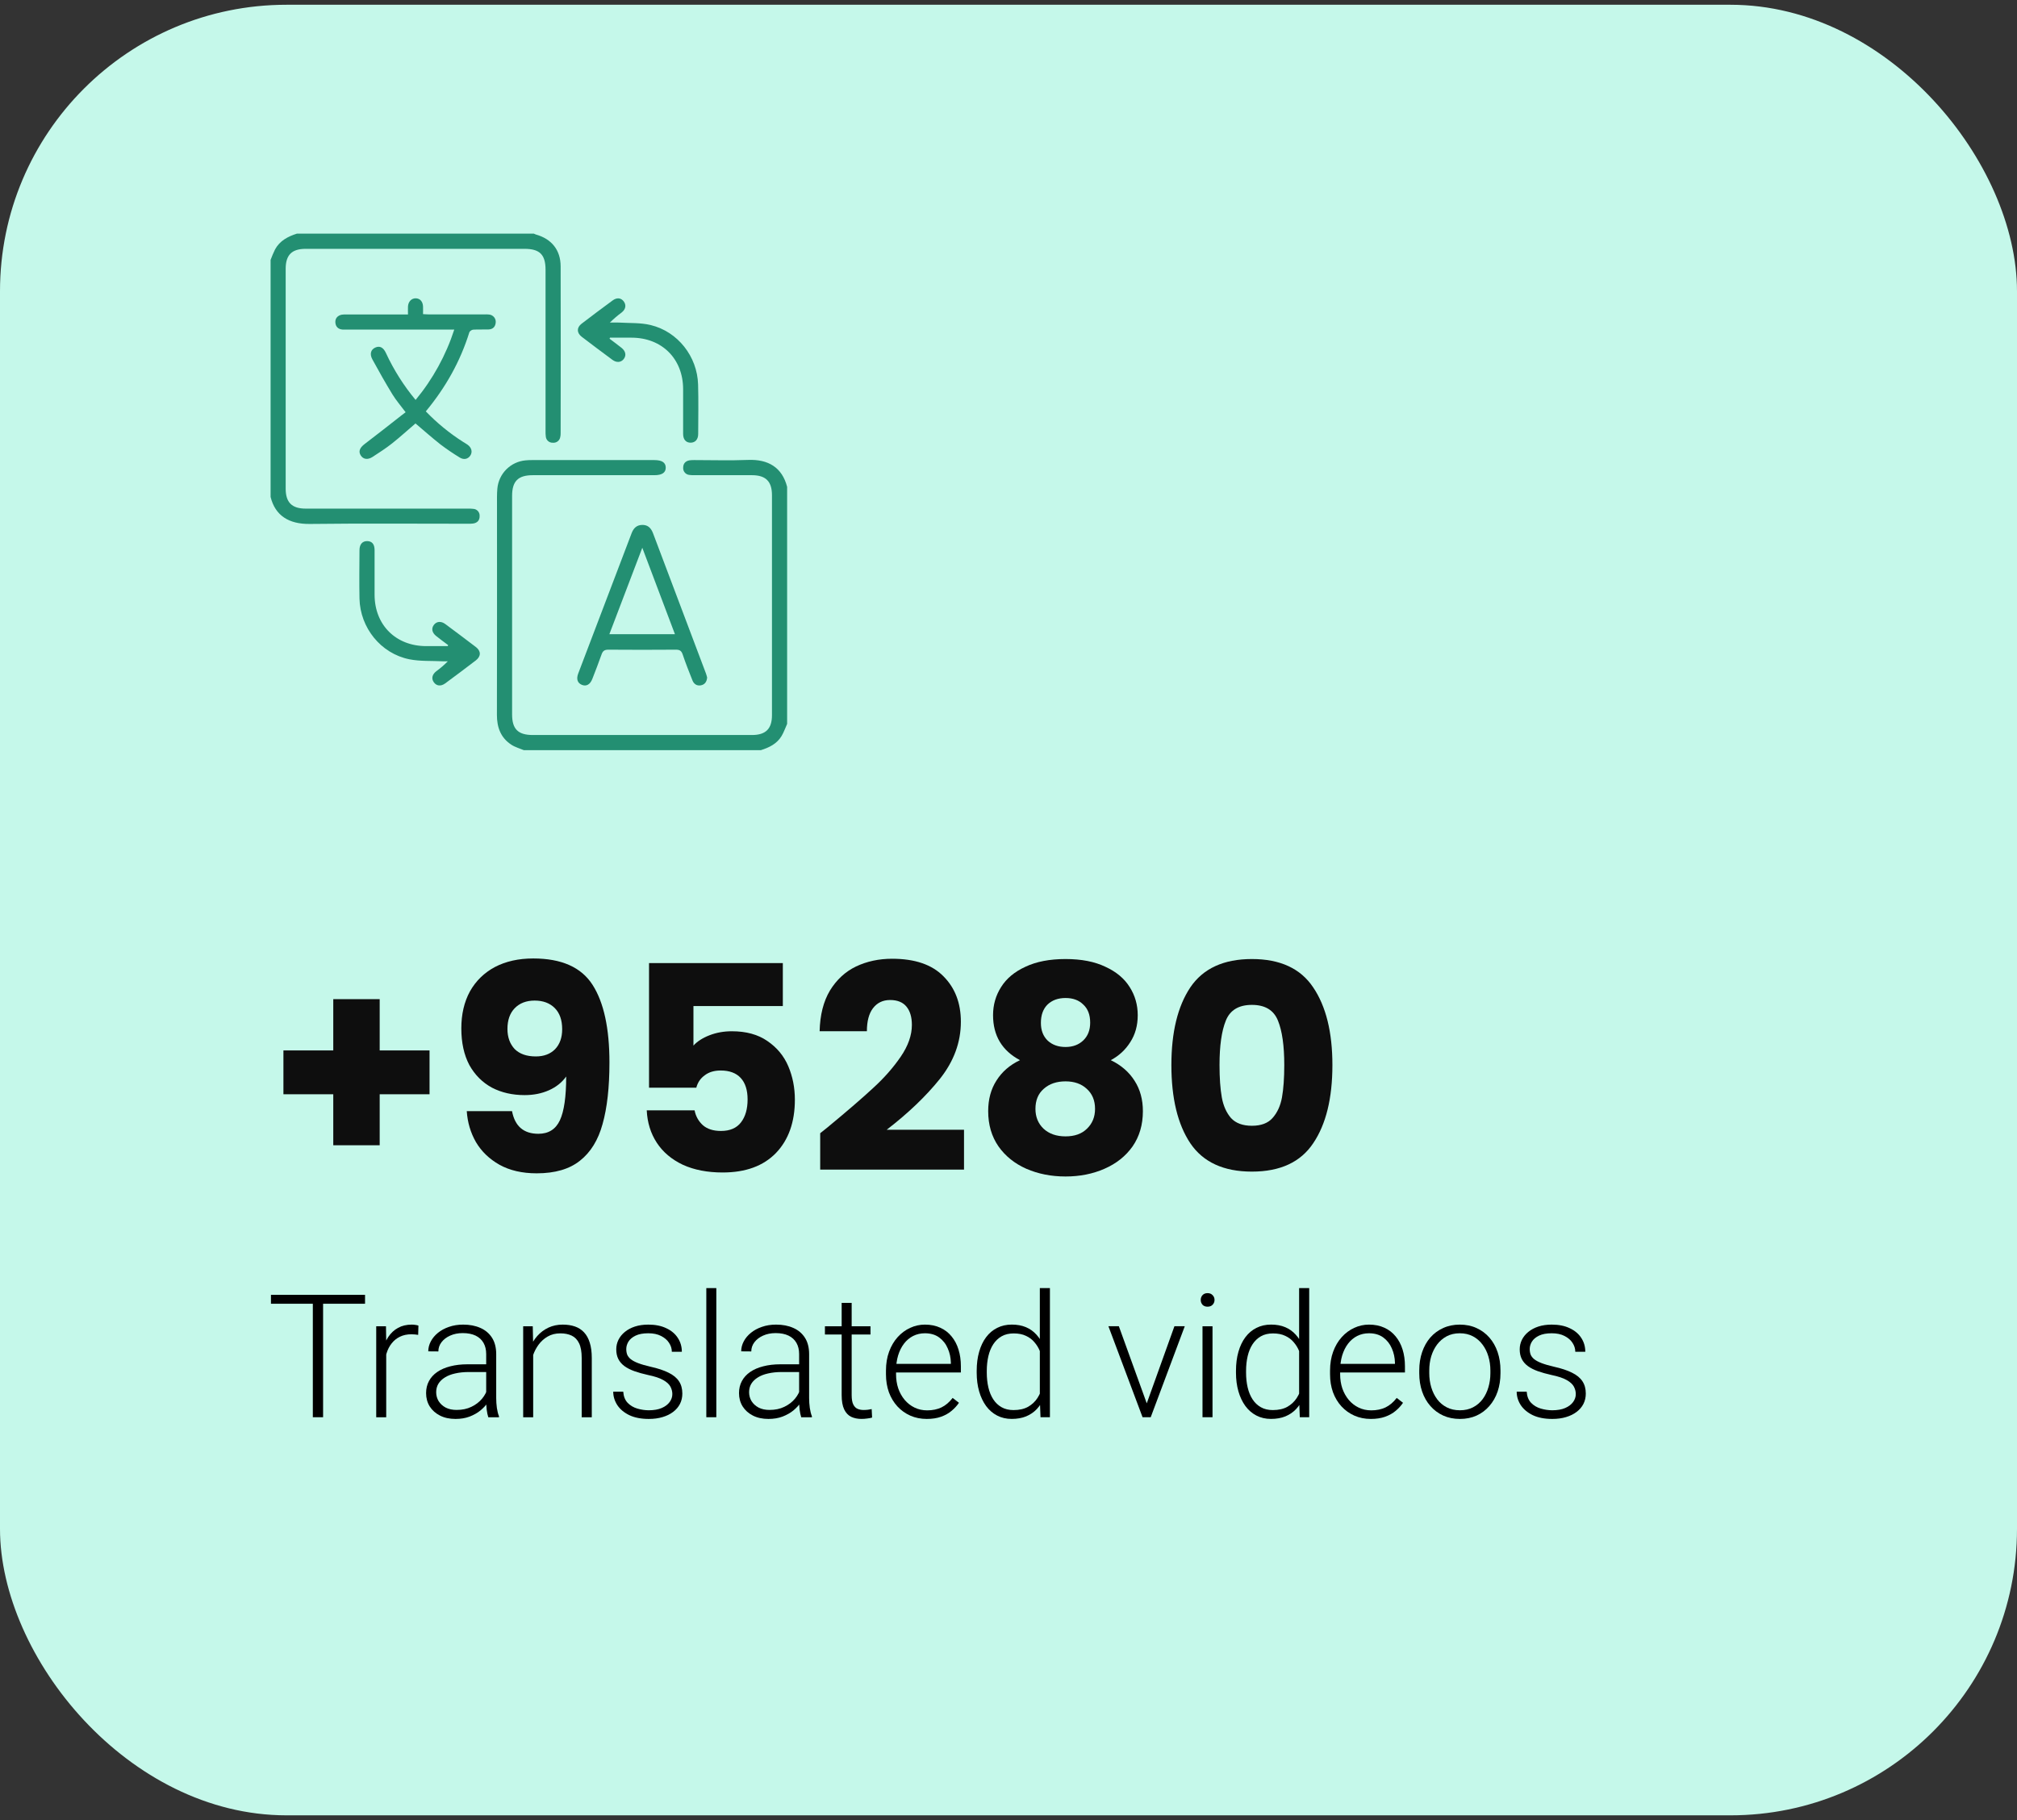 <svg xmlns="http://www.w3.org/2000/svg" width="164" height="148" viewBox="0 0 164 148" fill="none"><rect x="0" y="0" width="164" height="148" fill="#333333" stroke="none"/><rect y="0.387" width="164" height="147.227" rx="23.296" fill="#C5F8EA"></rect><g clip-path="url(#clip0_19094_18363)"><path d="M42.59 60.999C42.253 60.856 41.886 60.758 41.583 60.561C40.716 59.997 40.403 59.151 40.404 58.138C40.414 52.45 40.416 46.763 40.41 41.075C40.41 40.623 40.399 40.171 40.44 39.723C40.495 39.133 40.754 38.581 41.174 38.162C41.594 37.744 42.147 37.486 42.737 37.434C42.914 37.417 43.092 37.409 43.27 37.411C46.579 37.411 49.888 37.411 53.196 37.411C53.824 37.411 54.125 37.609 54.131 38.02C54.136 38.431 53.83 38.64 53.21 38.64H43.328C42.125 38.64 41.639 39.122 41.638 40.329V58.088C41.638 59.291 42.123 59.768 43.336 59.768H61.136C62.264 59.768 62.768 59.267 62.768 58.15V40.267C62.768 39.145 62.265 38.642 61.142 38.64H56.508C56.357 38.646 56.207 38.639 56.058 38.62C55.912 38.608 55.777 38.54 55.682 38.429C55.586 38.319 55.538 38.175 55.548 38.029C55.548 37.701 55.729 37.492 56.055 37.433C56.19 37.414 56.326 37.407 56.463 37.411C57.912 37.411 59.363 37.457 60.81 37.399C62.465 37.332 63.591 38.007 64 39.587V58.866C63.85 59.194 63.732 59.547 63.545 59.857C63.164 60.486 62.541 60.786 61.867 60.999H42.59Z" fill="#238F72"></path><path d="M43.411 19C43.459 19.026 43.509 19.047 43.56 19.066C44.84 19.419 45.581 20.322 45.585 21.656C45.6 26.179 45.592 30.704 45.585 35.228C45.588 35.338 45.577 35.449 45.55 35.556C45.523 35.692 45.447 35.814 45.334 35.896C45.222 35.978 45.084 36.015 44.946 36C44.807 36.006 44.671 35.958 44.566 35.867C44.461 35.776 44.394 35.648 44.38 35.51C44.359 35.348 44.352 35.184 44.358 35.02C44.358 30.659 44.358 26.299 44.358 21.94C44.358 20.704 43.885 20.234 42.647 20.234H24.851C23.726 20.234 23.228 20.733 23.228 21.859V39.734C23.228 40.854 23.731 41.358 24.855 41.358H37.98C38.144 41.353 38.309 41.359 38.472 41.376C38.544 41.379 38.615 41.396 38.681 41.426C38.747 41.457 38.806 41.5 38.855 41.553C38.904 41.607 38.942 41.67 38.966 41.738C38.991 41.806 39.002 41.879 38.998 41.951C39.008 42.304 38.818 42.516 38.472 42.57C38.322 42.588 38.172 42.593 38.022 42.588C33.743 42.588 29.465 42.554 25.188 42.605C23.474 42.625 22.375 41.918 22.002 40.409V21.133C22.109 20.842 22.231 20.556 22.367 20.277C22.75 19.576 23.405 19.232 24.135 19H43.411Z" fill="#238F72"></path><path d="M33.792 32.52C35.193 30.829 36.26 28.887 36.937 26.798H28.224C28.101 26.798 27.978 26.798 27.855 26.798C27.501 26.774 27.293 26.568 27.268 26.229C27.243 25.89 27.445 25.663 27.78 25.589C27.928 25.568 28.079 25.562 28.229 25.571H33.173C33.173 25.339 33.162 25.127 33.173 24.915C33.198 24.514 33.47 24.245 33.817 24.258C34.164 24.271 34.382 24.534 34.397 24.924C34.404 25.115 34.397 25.305 34.397 25.543C34.561 25.552 34.704 25.565 34.847 25.565H39.398C39.522 25.56 39.645 25.564 39.767 25.576C39.846 25.583 39.922 25.606 39.992 25.643C40.062 25.68 40.124 25.73 40.174 25.791C40.224 25.853 40.262 25.923 40.285 25.999C40.307 26.074 40.315 26.154 40.306 26.233C40.272 26.585 40.065 26.779 39.716 26.79C39.307 26.805 38.894 26.78 38.486 26.806C38.42 26.812 38.357 26.834 38.301 26.87C38.245 26.905 38.199 26.953 38.165 27.01C37.426 29.39 36.228 31.516 34.623 33.451C35.534 34.399 36.556 35.235 37.666 35.94C37.781 36.014 37.901 36.078 38.013 36.158C38.341 36.39 38.437 36.746 38.243 37.042C38.05 37.338 37.706 37.41 37.376 37.202C36.84 36.875 36.32 36.522 35.819 36.143C35.122 35.596 34.461 35.005 33.783 34.432C33.155 34.967 32.535 35.538 31.873 36.061C31.37 36.458 30.829 36.806 30.291 37.155C29.892 37.414 29.525 37.349 29.325 37.022C29.125 36.695 29.262 36.4 29.653 36.102C30.653 35.346 31.635 34.564 32.624 33.792C32.742 33.701 32.861 33.611 32.98 33.52C32.582 32.987 32.204 32.552 31.907 32.067C31.338 31.137 30.802 30.185 30.28 29.228C30.037 28.783 30.152 28.423 30.516 28.26C30.88 28.097 31.172 28.252 31.381 28.707C32.015 30.078 32.826 31.36 33.792 32.52Z" fill="#238F72"></path><path d="M57.497 55.093C57.465 55.446 57.302 55.67 56.981 55.729C56.659 55.788 56.419 55.62 56.302 55.326C56.026 54.629 55.747 53.931 55.509 53.221C55.408 52.92 55.265 52.827 54.955 52.829C53.124 52.843 51.293 52.843 49.462 52.829C49.143 52.829 49.008 52.939 48.909 53.224C48.677 53.89 48.416 54.547 48.16 55.211C47.984 55.663 47.671 55.835 47.314 55.69C46.958 55.544 46.841 55.222 47.016 54.763C48.461 50.963 49.907 47.164 51.353 43.365C51.509 42.955 51.76 42.69 52.22 42.684C52.636 42.677 52.915 42.886 53.095 43.354C54.532 47.156 55.967 50.96 57.401 54.765C57.444 54.875 57.47 54.997 57.497 55.093ZM49.548 51.571H54.879C53.993 49.225 53.129 46.928 52.225 44.541C51.313 46.93 50.438 49.231 49.548 51.566V51.571Z" fill="#238F72"></path><path d="M36.438 52.457C36.11 52.212 35.782 51.972 35.468 51.721C35.118 51.445 35.054 51.092 35.29 50.798C35.508 50.524 35.865 50.493 36.202 50.741C37.035 51.359 37.865 51.983 38.69 52.611C39.121 52.939 39.121 53.366 38.69 53.7C37.867 54.332 37.035 54.953 36.201 55.568C35.844 55.83 35.484 55.786 35.268 55.469C35.063 55.176 35.136 54.845 35.473 54.582C35.808 54.339 36.122 54.068 36.413 53.773C36.277 53.773 36.142 53.773 36.006 53.773C35.095 53.726 34.162 53.786 33.277 53.608C30.96 53.139 29.282 51.044 29.23 48.675C29.205 47.362 29.221 46.05 29.23 44.737C29.23 44.259 29.47 43.992 29.862 44C30.255 44.008 30.455 44.258 30.457 44.725C30.457 45.941 30.457 47.157 30.457 48.372C30.465 50.823 32.188 52.535 34.648 52.539C35.233 52.539 35.818 52.539 36.404 52.539L36.438 52.457Z" fill="#238F72"></path><path d="M49.562 27.542C49.89 27.788 50.212 28.028 50.531 28.28C50.88 28.558 50.942 28.913 50.707 29.205C50.488 29.478 50.128 29.508 49.794 29.259C48.959 28.64 48.127 28.02 47.302 27.388C46.886 27.069 46.877 26.64 47.285 26.325C48.118 25.684 48.962 25.056 49.81 24.432C50.154 24.178 50.494 24.213 50.715 24.507C50.935 24.801 50.879 25.144 50.554 25.404C50.213 25.655 49.892 25.931 49.591 26.23C49.841 26.23 50.091 26.217 50.339 26.23C51.196 26.283 52.08 26.23 52.902 26.431C55.115 26.964 56.696 28.988 56.761 31.269C56.799 32.607 56.774 33.947 56.769 35.287C56.769 35.737 56.525 35.998 56.149 35.997C55.774 35.996 55.545 35.742 55.544 35.283C55.538 34.066 55.544 32.849 55.544 31.633C55.536 29.173 53.819 27.462 51.357 27.458C50.77 27.458 50.184 27.458 49.598 27.458L49.562 27.542Z" fill="#238F72"></path></g><path d="M128.126 113.357C128.126 113.157 128.076 112.959 127.976 112.763C127.875 112.567 127.682 112.387 127.395 112.223C127.112 112.059 126.695 111.92 126.144 111.806C125.733 111.715 125.367 111.612 125.043 111.498C124.724 111.384 124.455 111.247 124.236 111.088C124.018 110.928 123.851 110.737 123.737 110.514C123.623 110.29 123.566 110.026 123.566 109.721C123.566 109.447 123.626 109.19 123.744 108.948C123.867 108.702 124.04 108.488 124.264 108.306C124.492 108.119 124.765 107.973 125.084 107.868C125.408 107.763 125.77 107.711 126.171 107.711C126.741 107.711 127.228 107.809 127.634 108.005C128.044 108.196 128.356 108.458 128.57 108.791C128.789 109.124 128.898 109.5 128.898 109.919H128.085C128.085 109.664 128.01 109.422 127.859 109.194C127.714 108.966 127.497 108.78 127.21 108.634C126.927 108.488 126.581 108.415 126.171 108.415C125.747 108.415 125.403 108.479 125.139 108.606C124.874 108.734 124.681 108.896 124.558 109.092C124.439 109.288 124.38 109.491 124.38 109.7C124.38 109.864 124.405 110.015 124.455 110.151C124.51 110.284 124.605 110.407 124.742 110.521C124.883 110.634 125.084 110.742 125.344 110.842C125.604 110.942 125.941 111.04 126.355 111.136C126.952 111.268 127.44 111.43 127.818 111.621C128.201 111.808 128.484 112.04 128.666 112.318C128.848 112.592 128.939 112.924 128.939 113.316C128.939 113.622 128.876 113.902 128.748 114.157C128.62 114.408 128.436 114.624 128.194 114.807C127.957 114.989 127.67 115.13 127.333 115.23C127 115.331 126.627 115.381 126.212 115.381C125.588 115.381 125.059 115.278 124.626 115.073C124.198 114.864 123.872 114.59 123.648 114.253C123.43 113.911 123.32 113.549 123.32 113.166H124.134C124.161 113.549 124.282 113.852 124.496 114.075C124.71 114.294 124.972 114.449 125.282 114.54C125.597 114.631 125.907 114.677 126.212 114.677C126.631 114.677 126.982 114.615 127.265 114.492C127.547 114.369 127.761 114.207 127.907 114.007C128.053 113.806 128.126 113.59 128.126 113.357Z" fill="black"></path><path d="M115.398 111.662V111.437C115.398 110.899 115.476 110.402 115.631 109.946C115.786 109.491 116.007 109.096 116.294 108.764C116.586 108.431 116.934 108.174 117.34 107.991C117.745 107.804 118.197 107.711 118.693 107.711C119.195 107.711 119.648 107.804 120.054 107.991C120.459 108.174 120.808 108.431 121.1 108.764C121.391 109.096 121.615 109.491 121.77 109.946C121.924 110.402 122.002 110.899 122.002 111.437V111.662C122.002 112.2 121.924 112.697 121.77 113.152C121.615 113.604 121.391 113.995 121.1 114.328C120.812 114.661 120.466 114.921 120.061 115.107C119.655 115.29 119.204 115.381 118.707 115.381C118.206 115.381 117.752 115.29 117.347 115.107C116.941 114.921 116.592 114.661 116.301 114.328C116.009 113.995 115.786 113.604 115.631 113.152C115.476 112.697 115.398 112.2 115.398 111.662ZM116.212 111.437V111.662C116.212 112.068 116.267 112.453 116.376 112.817C116.485 113.177 116.645 113.499 116.854 113.781C117.064 114.059 117.324 114.278 117.634 114.438C117.944 114.597 118.301 114.677 118.707 114.677C119.108 114.677 119.461 114.597 119.767 114.438C120.076 114.278 120.336 114.059 120.546 113.781C120.756 113.499 120.913 113.177 121.018 112.817C121.127 112.453 121.182 112.068 121.182 111.662V111.437C121.182 111.035 121.127 110.655 121.018 110.295C120.913 109.935 120.753 109.614 120.539 109.331C120.329 109.049 120.07 108.825 119.76 108.661C119.45 108.497 119.094 108.415 118.693 108.415C118.292 108.415 117.937 108.497 117.627 108.661C117.322 108.825 117.062 109.049 116.848 109.331C116.638 109.614 116.479 109.935 116.369 110.295C116.264 110.655 116.212 111.035 116.212 111.437Z" fill="black"></path><path d="M111.46 115.381C110.977 115.381 110.533 115.292 110.127 115.114C109.726 114.937 109.375 114.686 109.074 114.362C108.778 114.039 108.548 113.656 108.384 113.214C108.224 112.767 108.145 112.28 108.145 111.751V111.457C108.145 110.887 108.229 110.372 108.397 109.912C108.566 109.452 108.799 109.058 109.095 108.729C109.391 108.401 109.728 108.151 110.106 107.978C110.489 107.8 110.89 107.711 111.31 107.711C111.779 107.711 112.196 107.795 112.561 107.964C112.925 108.128 113.23 108.363 113.477 108.668C113.727 108.969 113.916 109.326 114.044 109.741C114.172 110.151 114.235 110.605 114.235 111.102V111.601H108.637V110.903H113.422V110.808C113.413 110.393 113.328 110.006 113.169 109.646C113.014 109.281 112.782 108.985 112.472 108.757C112.162 108.529 111.774 108.415 111.31 108.415C110.963 108.415 110.644 108.488 110.353 108.634C110.065 108.78 109.817 108.989 109.607 109.263C109.402 109.532 109.243 109.853 109.129 110.227C109.02 110.596 108.965 111.006 108.965 111.457V111.751C108.965 112.161 109.024 112.544 109.143 112.899C109.266 113.25 109.439 113.56 109.662 113.829C109.89 114.098 110.159 114.308 110.469 114.458C110.779 114.608 111.12 114.684 111.494 114.684C111.932 114.684 112.319 114.604 112.656 114.444C112.993 114.28 113.297 114.023 113.565 113.672L114.078 114.068C113.919 114.305 113.718 114.524 113.477 114.725C113.24 114.925 112.955 115.085 112.622 115.203C112.289 115.322 111.902 115.381 111.46 115.381Z" fill="black"></path><path d="M105.63 113.807V104.742H106.45V115.242H105.685L105.63 113.807ZM100.496 111.619V111.476C100.496 110.901 100.562 110.384 100.694 109.924C100.826 109.459 101.016 109.062 101.262 108.734C101.512 108.402 101.813 108.149 102.164 107.976C102.515 107.798 102.911 107.709 103.354 107.709C103.786 107.709 104.169 107.78 104.502 107.921C104.835 108.062 105.119 108.265 105.356 108.529C105.598 108.794 105.792 109.108 105.938 109.473C106.088 109.837 106.197 110.243 106.266 110.689V112.515C106.211 112.934 106.111 113.319 105.965 113.67C105.819 114.016 105.625 114.319 105.384 114.579C105.142 114.834 104.851 115.033 104.509 115.174C104.172 115.311 103.782 115.379 103.34 115.379C102.902 115.379 102.508 115.288 102.157 115.105C101.806 114.923 101.508 114.666 101.262 114.333C101.016 113.996 100.826 113.597 100.694 113.137C100.562 112.676 100.496 112.171 100.496 111.619ZM101.316 111.476V111.619C101.316 112.052 101.36 112.453 101.446 112.822C101.533 113.191 101.665 113.513 101.843 113.786C102.021 114.06 102.246 114.274 102.52 114.429C102.793 114.584 103.117 114.661 103.49 114.661C103.96 114.661 104.354 114.572 104.673 114.395C104.992 114.212 105.247 113.973 105.438 113.677C105.63 113.376 105.769 113.048 105.855 112.692V110.566C105.801 110.325 105.721 110.079 105.616 109.828C105.511 109.577 105.368 109.347 105.186 109.138C105.008 108.924 104.78 108.753 104.502 108.625C104.229 108.493 103.896 108.427 103.504 108.427C103.126 108.427 102.8 108.504 102.526 108.659C102.253 108.814 102.025 109.031 101.843 109.309C101.665 109.582 101.533 109.903 101.446 110.272C101.36 110.642 101.316 111.043 101.316 111.476Z" fill="black"></path><path d="M98.588 107.846V115.242H97.774V107.846H98.588ZM97.631 105.706C97.631 105.551 97.679 105.421 97.774 105.316C97.875 105.207 98.011 105.152 98.185 105.152C98.358 105.152 98.495 105.207 98.595 105.316C98.7 105.421 98.752 105.551 98.752 105.706C98.752 105.856 98.7 105.986 98.595 106.096C98.495 106.201 98.358 106.253 98.185 106.253C98.011 106.253 97.875 106.201 97.774 106.096C97.679 105.986 97.631 105.856 97.631 105.706Z" fill="black"></path><path d="M93.119 114.454L95.491 107.844H96.332L93.564 115.24H92.969L93.119 114.454ZM90.973 107.844L93.372 114.475L93.502 115.24H92.9L90.125 107.844H90.973Z" fill="black"></path><path d="M84.548 113.807V104.742H85.368V115.242H84.603L84.548 113.807ZM79.414 111.619V111.476C79.414 110.901 79.48 110.384 79.612 109.924C79.745 109.459 79.934 109.062 80.18 108.734C80.43 108.402 80.731 108.149 81.082 107.976C81.433 107.798 81.829 107.709 82.272 107.709C82.704 107.709 83.087 107.78 83.42 107.921C83.753 108.062 84.037 108.265 84.274 108.529C84.516 108.794 84.71 109.108 84.856 109.473C85.006 109.837 85.115 110.243 85.184 110.689V112.515C85.129 112.934 85.029 113.319 84.883 113.67C84.737 114.016 84.543 114.319 84.302 114.579C84.06 114.834 83.769 115.033 83.427 115.174C83.09 115.311 82.7 115.379 82.258 115.379C81.82 115.379 81.426 115.288 81.075 115.105C80.724 114.923 80.426 114.666 80.18 114.333C79.934 113.996 79.745 113.597 79.612 113.137C79.48 112.676 79.414 112.171 79.414 111.619ZM80.234 111.476V111.619C80.234 112.052 80.278 112.453 80.364 112.822C80.451 113.191 80.583 113.513 80.761 113.786C80.939 114.06 81.164 114.274 81.438 114.429C81.711 114.584 82.034 114.661 82.408 114.661C82.878 114.661 83.272 114.572 83.591 114.395C83.91 114.212 84.165 113.973 84.356 113.677C84.548 113.376 84.687 113.048 84.773 112.692V110.566C84.719 110.325 84.639 110.079 84.534 109.828C84.429 109.577 84.286 109.347 84.103 109.138C83.926 108.924 83.698 108.753 83.42 108.625C83.147 108.493 82.814 108.427 82.422 108.427C82.044 108.427 81.718 108.504 81.444 108.659C81.171 108.814 80.943 109.031 80.761 109.309C80.583 109.582 80.451 109.903 80.364 110.272C80.278 110.642 80.234 111.043 80.234 111.476Z" fill="black"></path><path d="M75.353 115.381C74.87 115.381 74.425 115.292 74.019 115.114C73.618 114.937 73.268 114.686 72.967 114.362C72.671 114.039 72.44 113.656 72.276 113.214C72.117 112.767 72.037 112.28 72.037 111.751V111.457C72.037 110.887 72.121 110.372 72.29 109.912C72.459 109.452 72.691 109.058 72.987 108.729C73.284 108.401 73.621 108.151 73.999 107.978C74.382 107.8 74.783 107.711 75.202 107.711C75.671 107.711 76.088 107.795 76.453 107.964C76.818 108.128 77.123 108.363 77.369 108.668C77.62 108.969 77.809 109.326 77.936 109.741C78.064 110.151 78.128 110.605 78.128 111.102V111.601H72.529V110.903H77.314V110.808C77.305 110.393 77.221 110.006 77.061 109.646C76.907 109.281 76.674 108.985 76.364 108.757C76.054 108.529 75.667 108.415 75.202 108.415C74.856 108.415 74.537 108.488 74.245 108.634C73.958 108.78 73.71 108.989 73.5 109.263C73.295 109.532 73.135 109.853 73.022 110.227C72.912 110.596 72.857 111.006 72.857 111.457V111.751C72.857 112.161 72.917 112.544 73.035 112.899C73.158 113.25 73.331 113.56 73.555 113.829C73.783 114.098 74.051 114.308 74.361 114.458C74.671 114.608 75.013 114.684 75.387 114.684C75.824 114.684 76.212 114.604 76.549 114.444C76.886 114.28 77.189 114.023 77.458 113.672L77.971 114.068C77.811 114.305 77.611 114.524 77.369 114.725C77.132 114.925 76.847 115.085 76.515 115.203C76.182 115.322 75.795 115.381 75.353 115.381Z" fill="black"></path><path d="M70.779 107.846V108.516H67.074V107.846H70.779ZM68.435 105.945H69.248V113.444C69.248 113.786 69.294 114.044 69.385 114.217C69.476 114.39 69.594 114.506 69.74 114.565C69.886 114.625 70.043 114.654 70.212 114.654C70.335 114.654 70.454 114.647 70.567 114.634C70.681 114.616 70.784 114.597 70.875 114.579L70.909 115.27C70.809 115.301 70.679 115.326 70.519 115.345C70.36 115.368 70.201 115.379 70.041 115.379C69.727 115.379 69.449 115.322 69.207 115.208C68.966 115.09 68.776 114.889 68.64 114.606C68.503 114.319 68.435 113.93 68.435 113.438V105.945Z" fill="black"></path><path d="M64.976 113.918V110.104C64.976 109.753 64.903 109.45 64.757 109.194C64.611 108.939 64.397 108.743 64.114 108.606C63.832 108.47 63.483 108.401 63.068 108.401C62.685 108.401 62.344 108.47 62.043 108.606C61.747 108.739 61.512 108.919 61.339 109.146C61.17 109.37 61.086 109.618 61.086 109.892L60.266 109.885C60.266 109.607 60.334 109.338 60.471 109.078C60.607 108.818 60.801 108.586 61.052 108.381C61.302 108.176 61.601 108.014 61.947 107.896C62.298 107.772 62.683 107.711 63.102 107.711C63.631 107.711 64.096 107.8 64.497 107.978C64.903 108.155 65.219 108.422 65.447 108.777C65.675 109.133 65.789 109.579 65.789 110.117V113.692C65.789 113.948 65.807 114.212 65.844 114.485C65.885 114.759 65.942 114.984 66.015 115.162V115.244H65.147C65.092 115.08 65.049 114.875 65.017 114.629C64.989 114.378 64.976 114.141 64.976 113.918ZM65.167 110.938L65.181 111.566H63.574C63.155 111.566 62.779 111.605 62.446 111.683C62.118 111.756 61.84 111.865 61.612 112.011C61.384 112.152 61.209 112.323 61.086 112.523C60.967 112.724 60.908 112.952 60.908 113.207C60.908 113.471 60.974 113.713 61.106 113.932C61.243 114.15 61.435 114.326 61.681 114.458C61.931 114.586 62.227 114.649 62.569 114.649C63.025 114.649 63.426 114.565 63.773 114.396C64.123 114.228 64.413 114.007 64.641 113.733C64.868 113.46 65.021 113.161 65.099 112.838L65.454 113.31C65.395 113.537 65.285 113.772 65.126 114.014C64.971 114.251 64.768 114.474 64.518 114.684C64.267 114.889 63.971 115.057 63.629 115.189C63.292 115.317 62.909 115.381 62.48 115.381C61.997 115.381 61.576 115.29 61.216 115.107C60.86 114.925 60.582 114.677 60.382 114.362C60.186 114.043 60.088 113.683 60.088 113.282C60.088 112.918 60.165 112.592 60.32 112.305C60.475 112.013 60.699 111.767 60.99 111.566C61.286 111.361 61.642 111.206 62.057 111.102C62.476 110.992 62.945 110.938 63.465 110.938H65.167Z" fill="black"></path><path d="M58.243 104.742V115.242H57.43V104.742H58.243Z" fill="black"></path><path d="M54.667 113.357C54.667 113.157 54.617 112.959 54.517 112.763C54.416 112.567 54.223 112.387 53.935 112.223C53.653 112.059 53.236 111.92 52.685 111.806C52.274 111.715 51.908 111.612 51.584 111.498C51.265 111.384 50.996 111.247 50.777 111.088C50.559 110.928 50.392 110.737 50.278 110.514C50.164 110.29 50.107 110.026 50.107 109.721C50.107 109.447 50.167 109.19 50.285 108.948C50.408 108.702 50.581 108.488 50.805 108.306C51.033 108.119 51.306 107.973 51.625 107.868C51.949 107.763 52.311 107.711 52.712 107.711C53.282 107.711 53.769 107.809 54.175 108.005C54.585 108.196 54.897 108.458 55.111 108.791C55.33 109.124 55.44 109.5 55.44 109.919H54.626C54.626 109.664 54.551 109.422 54.4 109.194C54.255 108.966 54.038 108.78 53.751 108.634C53.468 108.488 53.122 108.415 52.712 108.415C52.288 108.415 51.944 108.479 51.68 108.606C51.415 108.734 51.222 108.896 51.099 109.092C50.98 109.288 50.921 109.491 50.921 109.7C50.921 109.864 50.946 110.015 50.996 110.151C51.051 110.284 51.147 110.407 51.283 110.521C51.425 110.634 51.625 110.742 51.885 110.842C52.145 110.942 52.482 111.04 52.897 111.136C53.493 111.268 53.981 111.43 54.359 111.621C54.742 111.808 55.025 112.04 55.207 112.318C55.389 112.592 55.48 112.924 55.48 113.316C55.48 113.622 55.417 113.902 55.289 114.157C55.161 114.408 54.977 114.624 54.735 114.807C54.498 114.989 54.211 115.13 53.874 115.23C53.541 115.331 53.168 115.381 52.753 115.381C52.129 115.381 51.6 115.278 51.167 115.073C50.739 114.864 50.413 114.59 50.19 114.253C49.971 113.911 49.861 113.549 49.861 113.166H50.675C50.702 113.549 50.823 113.852 51.037 114.075C51.251 114.294 51.513 114.449 51.823 114.54C52.138 114.631 52.448 114.677 52.753 114.677C53.172 114.677 53.523 114.615 53.806 114.492C54.088 114.369 54.302 114.207 54.448 114.007C54.594 113.806 54.667 113.59 54.667 113.357Z" fill="black"></path><path d="M43.352 109.427V115.244H42.539V107.848H43.318L43.352 109.427ZM43.168 111.088L42.806 110.883C42.833 110.445 42.922 110.035 43.072 109.652C43.223 109.27 43.425 108.932 43.681 108.641C43.94 108.349 44.243 108.121 44.59 107.957C44.941 107.793 45.328 107.711 45.752 107.711C46.121 107.711 46.452 107.761 46.743 107.861C47.035 107.962 47.283 108.121 47.488 108.34C47.693 108.559 47.848 108.839 47.953 109.181C48.062 109.522 48.117 109.939 48.117 110.432V115.244H47.297V110.425C47.297 109.914 47.226 109.516 47.085 109.229C46.944 108.937 46.743 108.729 46.483 108.606C46.224 108.483 45.916 108.422 45.56 108.422C45.169 108.422 44.825 108.508 44.528 108.682C44.237 108.85 43.991 109.071 43.79 109.345C43.594 109.614 43.444 109.903 43.339 110.213C43.234 110.518 43.177 110.81 43.168 111.088Z" fill="black"></path><path d="M39.532 113.918V110.104C39.532 109.753 39.459 109.45 39.313 109.194C39.168 108.939 38.953 108.743 38.671 108.606C38.388 108.47 38.04 108.401 37.625 108.401C37.242 108.401 36.9 108.47 36.6 108.606C36.303 108.739 36.069 108.919 35.895 109.146C35.727 109.37 35.643 109.618 35.643 109.892L34.822 109.885C34.822 109.607 34.891 109.338 35.027 109.078C35.164 108.818 35.358 108.586 35.608 108.381C35.859 108.176 36.158 108.014 36.504 107.896C36.855 107.772 37.24 107.711 37.659 107.711C38.188 107.711 38.653 107.8 39.054 107.978C39.459 108.155 39.776 108.422 40.004 108.777C40.232 109.133 40.346 109.579 40.346 110.117V113.692C40.346 113.948 40.364 114.212 40.4 114.485C40.441 114.759 40.498 114.984 40.571 115.162V115.244H39.703C39.648 115.08 39.605 114.875 39.573 114.629C39.546 114.378 39.532 114.141 39.532 113.918ZM39.724 110.938L39.737 111.566H38.131C37.712 111.566 37.336 111.605 37.003 111.683C36.675 111.756 36.397 111.865 36.169 112.011C35.941 112.152 35.766 112.323 35.643 112.523C35.524 112.724 35.465 112.952 35.465 113.207C35.465 113.471 35.531 113.713 35.663 113.932C35.8 114.15 35.991 114.326 36.237 114.458C36.488 114.586 36.784 114.649 37.126 114.649C37.582 114.649 37.983 114.565 38.329 114.396C38.68 114.228 38.969 114.007 39.197 113.733C39.425 113.46 39.578 113.161 39.655 112.838L40.011 113.31C39.952 113.537 39.842 113.772 39.683 114.014C39.528 114.251 39.325 114.474 39.074 114.684C38.824 114.889 38.527 115.057 38.185 115.189C37.848 115.317 37.465 115.381 37.037 115.381C36.554 115.381 36.133 115.29 35.773 115.107C35.417 114.925 35.139 114.677 34.938 114.362C34.742 114.043 34.645 113.683 34.645 113.282C34.645 112.918 34.722 112.592 34.877 112.305C35.032 112.013 35.255 111.767 35.547 111.566C35.843 111.361 36.199 111.206 36.613 111.102C37.033 110.992 37.502 110.938 38.022 110.938H39.724Z" fill="black"></path><path d="M31.403 109.071V115.244H30.59V107.848H31.383L31.403 109.071ZM34.022 107.793L34.001 108.545C33.91 108.531 33.821 108.52 33.734 108.511C33.648 108.502 33.554 108.497 33.454 108.497C33.099 108.497 32.786 108.563 32.518 108.695C32.253 108.823 32.03 109.003 31.848 109.235C31.665 109.463 31.526 109.732 31.431 110.042C31.335 110.347 31.28 110.675 31.267 111.026L30.966 111.143C30.966 110.66 31.016 110.211 31.116 109.796C31.216 109.381 31.369 109.019 31.574 108.709C31.784 108.395 32.046 108.151 32.36 107.978C32.679 107.8 33.053 107.711 33.481 107.711C33.586 107.711 33.689 107.72 33.789 107.738C33.894 107.752 33.971 107.77 34.022 107.793Z" fill="black"></path><path d="M26.27 105.289V115.242H25.436V105.289H26.27ZM29.681 105.289V106.014H22.031V105.289H29.681Z" fill="black"></path><path d="M95.244 86.604C95.244 83.933 95.757 81.828 96.782 80.291C97.822 78.753 99.492 77.984 101.79 77.984C104.089 77.984 105.75 78.753 106.775 80.291C107.816 81.828 108.336 83.933 108.336 86.604C108.336 89.306 107.816 91.426 106.775 92.963C105.75 94.501 104.089 95.27 101.79 95.27C99.492 95.27 97.822 94.501 96.782 92.963C95.757 91.426 95.244 89.306 95.244 86.604ZM104.423 86.604C104.423 85.035 104.252 83.832 103.91 82.993C103.568 82.139 102.862 81.712 101.79 81.712C100.719 81.712 100.012 82.139 99.67 82.993C99.329 83.832 99.158 85.035 99.158 86.604C99.158 87.66 99.22 88.537 99.344 89.236C99.468 89.919 99.717 90.478 100.09 90.913C100.478 91.333 101.045 91.542 101.79 91.542C102.536 91.542 103.095 91.333 103.467 90.913C103.856 90.478 104.112 89.919 104.236 89.236C104.36 88.537 104.423 87.66 104.423 86.604Z" fill="#0E0E0E"></path><path d="M82.933 86.208C81.474 85.431 80.744 84.212 80.744 82.55C80.744 81.712 80.961 80.951 81.396 80.267C81.831 79.569 82.491 79.017 83.376 78.613C84.261 78.194 85.348 77.984 86.637 77.984C87.926 77.984 89.006 78.194 89.876 78.613C90.761 79.017 91.421 79.569 91.856 80.267C92.29 80.951 92.508 81.712 92.508 82.55C92.508 83.389 92.306 84.119 91.902 84.74C91.514 85.361 90.986 85.85 90.318 86.208C91.157 86.612 91.801 87.171 92.252 87.885C92.702 88.584 92.927 89.407 92.927 90.354C92.927 91.457 92.648 92.412 92.089 93.22C91.529 94.012 90.769 94.617 89.806 95.037C88.858 95.456 87.802 95.666 86.637 95.666C85.473 95.666 84.409 95.456 83.446 95.037C82.499 94.617 81.745 94.012 81.186 93.22C80.627 92.412 80.348 91.457 80.348 90.354C80.348 89.391 80.573 88.561 81.023 87.862C81.474 87.147 82.11 86.596 82.933 86.208ZM88.641 83.156C88.641 82.519 88.454 82.03 88.082 81.688C87.725 81.331 87.243 81.153 86.637 81.153C86.032 81.153 85.543 81.331 85.17 81.688C84.813 82.046 84.634 82.543 84.634 83.179C84.634 83.785 84.82 84.266 85.193 84.624C85.566 84.965 86.047 85.136 86.637 85.136C87.228 85.136 87.709 84.957 88.082 84.6C88.454 84.243 88.641 83.762 88.641 83.156ZM86.637 87.931C85.907 87.931 85.317 88.133 84.867 88.537C84.417 88.925 84.191 89.469 84.191 90.168C84.191 90.82 84.409 91.356 84.844 91.775C85.294 92.195 85.892 92.404 86.637 92.404C87.383 92.404 87.965 92.195 88.385 91.775C88.819 91.356 89.037 90.82 89.037 90.168C89.037 89.485 88.812 88.941 88.361 88.537C87.926 88.133 87.352 87.931 86.637 87.931Z" fill="#0E0E0E"></path><path d="M66.689 92.148C67.217 91.729 67.458 91.534 67.411 91.566C68.933 90.308 70.129 89.275 70.999 88.467C71.884 87.66 72.629 86.813 73.235 85.928C73.841 85.043 74.144 84.181 74.144 83.342C74.144 82.705 73.996 82.209 73.701 81.851C73.406 81.494 72.963 81.316 72.373 81.316C71.783 81.316 71.317 81.541 70.975 81.991C70.649 82.426 70.486 83.047 70.486 83.855H66.643C66.674 82.535 66.953 81.432 67.481 80.547C68.025 79.662 68.731 79.009 69.601 78.59C70.486 78.171 71.465 77.961 72.536 77.961C74.384 77.961 75.774 78.435 76.706 79.382C77.654 80.329 78.127 81.564 78.127 83.086C78.127 84.748 77.56 86.293 76.427 87.722C75.293 89.135 73.849 90.517 72.094 91.868H78.383V95.106H66.689V92.148Z" fill="#0E0E0E"></path><path d="M63.651 81.807H56.383V85.022C56.694 84.68 57.129 84.4 57.688 84.183C58.247 83.966 58.852 83.857 59.505 83.857C60.669 83.857 61.632 84.121 62.393 84.649C63.17 85.177 63.737 85.86 64.094 86.699C64.451 87.537 64.63 88.446 64.63 89.424C64.63 91.242 64.117 92.686 63.092 93.757C62.067 94.813 60.623 95.341 58.759 95.341C57.517 95.341 56.438 95.132 55.521 94.713C54.605 94.278 53.898 93.68 53.401 92.919C52.904 92.158 52.633 91.28 52.586 90.286H56.476C56.569 90.768 56.795 91.172 57.152 91.498C57.509 91.808 57.998 91.964 58.62 91.964C59.349 91.964 59.893 91.731 60.25 91.265C60.607 90.799 60.786 90.178 60.786 89.401C60.786 88.64 60.6 88.058 60.227 87.654C59.854 87.25 59.311 87.048 58.596 87.048C58.068 87.048 57.633 87.18 57.292 87.444C56.95 87.693 56.725 88.027 56.616 88.446H52.772V78.312H63.651V81.807Z" fill="#0E0E0E"></path><path d="M41.633 90.354C41.866 91.581 42.58 92.194 43.776 92.194C44.599 92.194 45.182 91.829 45.523 91.099C45.865 90.37 46.036 89.181 46.036 87.535C45.694 88.017 45.228 88.389 44.638 88.653C44.048 88.917 43.388 89.049 42.658 89.049C41.664 89.049 40.779 88.847 40.002 88.444C39.226 88.024 38.612 87.411 38.162 86.603C37.727 85.78 37.51 84.786 37.51 83.622C37.51 82.472 37.743 81.471 38.209 80.617C38.69 79.762 39.366 79.102 40.235 78.636C41.121 78.171 42.161 77.938 43.357 77.938C45.655 77.938 47.263 78.652 48.179 80.081C49.095 81.51 49.553 83.614 49.553 86.394C49.553 88.413 49.367 90.082 48.994 91.402C48.637 92.707 48.024 93.701 47.154 94.384C46.3 95.067 45.127 95.409 43.636 95.409C42.456 95.409 41.447 95.176 40.608 94.71C39.785 94.244 39.148 93.631 38.698 92.87C38.263 92.109 38.014 91.27 37.952 90.354H41.633ZM43.567 85.904C44.219 85.904 44.739 85.71 45.127 85.322C45.516 84.918 45.71 84.375 45.71 83.692C45.71 82.946 45.508 82.371 45.104 81.968C44.7 81.564 44.157 81.362 43.473 81.362C42.79 81.362 42.246 81.572 41.843 81.991C41.455 82.395 41.26 82.954 41.26 83.668C41.26 84.336 41.455 84.879 41.843 85.299C42.246 85.703 42.821 85.904 43.567 85.904Z" fill="#0E0E0E"></path><path d="M34.926 88.98H30.872V93.127H27.098V88.98H23.045V85.416H27.098V81.246H30.872V85.416H34.926V88.98Z" fill="#0E0E0E"></path><defs><clipPath id="clip0_19094_18363"><rect width="42" height="42" fill="white" transform="translate(22 19)"></rect></clipPath></defs></svg>